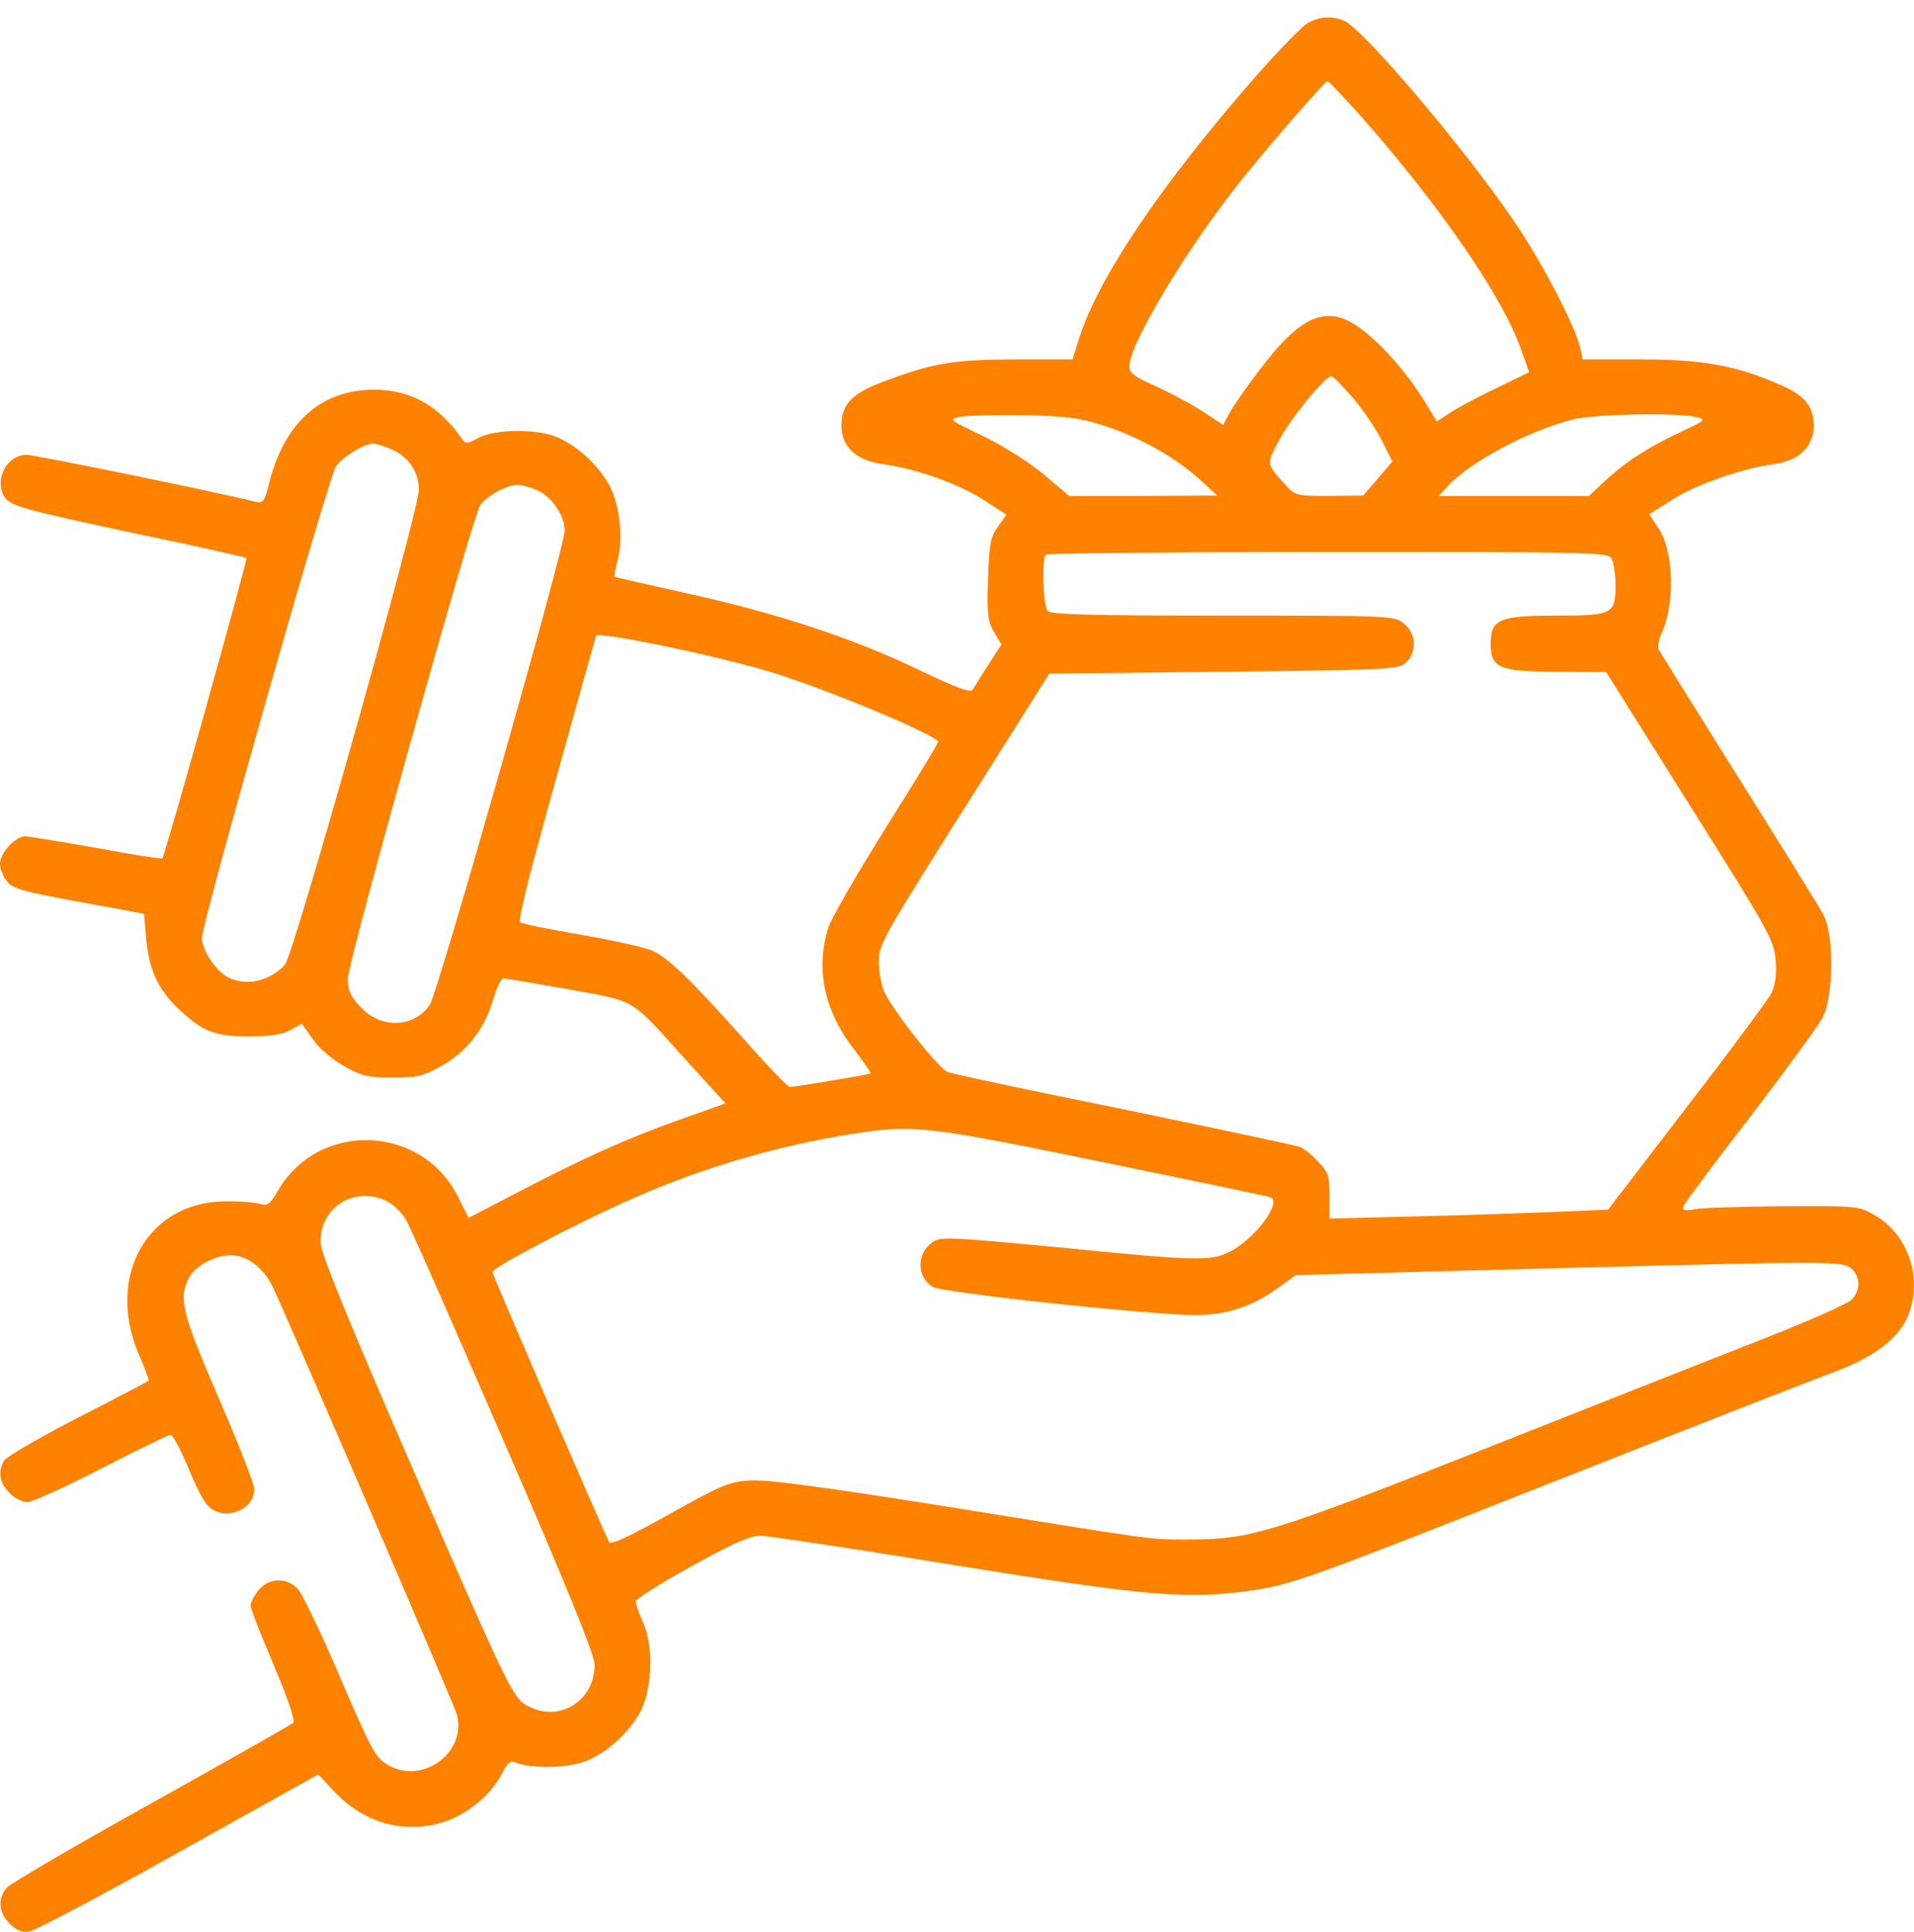 <svg width="110" height="111" viewBox="0 0 110 111" fill="none" xmlns="http://www.w3.org/2000/svg">
<path d="M75.181 1.308C74.859 1.48 73.526 2.855 72.194 4.36C66.756 10.571 63.124 15.944 62.006 19.469L61.641 20.651H58.266C54.72 20.672 53.645 20.844 50.679 21.962C48.96 22.607 48.358 23.252 48.358 24.455C48.358 25.68 49.197 26.454 50.744 26.669C52.635 26.927 55.064 27.787 56.504 28.711L57.837 29.57L57.342 30.28C56.912 30.881 56.848 31.268 56.783 33.288C56.719 35.287 56.762 35.696 57.127 36.319L57.557 37.028L56.805 38.189C56.397 38.834 55.988 39.478 55.902 39.629C55.795 39.822 54.999 39.543 52.807 38.49C49.068 36.684 44.64 35.223 39.439 34.084C37.204 33.589 35.334 33.16 35.312 33.138C35.291 33.117 35.355 32.708 35.484 32.235C35.85 30.946 35.613 28.883 34.968 27.787C34.302 26.647 33.163 25.616 32.067 25.143C30.949 24.627 28.478 24.648 27.532 25.143C26.823 25.53 26.78 25.53 26.5 25.143C25.168 23.273 23.577 22.392 21.493 22.392C18.441 22.392 16.334 24.283 15.453 27.808C15.217 28.797 15.109 28.926 14.722 28.84C12.509 28.281 1.999 26.131 1.526 26.131C0.43 26.131 -0.322 27.486 0.215 28.474C0.516 29.055 1.096 29.226 7.845 30.666C11.284 31.376 14.121 32.02 14.164 32.063C14.25 32.128 9.478 49.172 9.328 49.322C9.285 49.365 7.587 49.107 5.545 48.72C3.482 48.355 1.633 48.054 1.44 48.054C0.881 48.054 0 49.021 0 49.623C0 49.924 0.172 50.375 0.408 50.654C0.731 51.063 1.354 51.235 4.535 51.815L8.275 52.503L8.404 53.986C8.576 55.748 9.091 56.866 10.252 57.962C11.606 59.252 12.358 59.553 14.293 59.553C15.496 59.553 16.205 59.445 16.678 59.187L17.345 58.822L17.989 59.724C18.355 60.262 19.107 60.885 19.795 61.272C20.783 61.831 21.17 61.917 22.567 61.917C23.964 61.917 24.33 61.831 25.361 61.25C26.823 60.434 27.833 59.144 28.327 57.489C28.521 56.801 28.8 56.221 28.929 56.221C29.058 56.221 30.734 56.501 32.669 56.844C36.666 57.575 36.151 57.274 39.46 60.95L41.696 63.4L39.16 64.302C36.108 65.377 33.485 66.559 29.746 68.515L26.93 69.976L26.35 68.816C24.287 64.603 18.355 64.367 15.991 68.386C15.496 69.224 15.367 69.31 14.873 69.16C14.55 69.074 13.669 69.009 12.896 69.031C8.49 69.074 6.082 73.329 7.952 77.757C8.318 78.595 8.576 79.304 8.554 79.326C8.511 79.369 6.684 80.336 4.449 81.475C2.235 82.614 0.322 83.732 0.215 83.947C-0.129 84.613 -0.021 85.215 0.537 85.773C0.817 86.074 1.29 86.311 1.569 86.311C1.848 86.311 3.761 85.451 5.824 84.376C7.888 83.323 9.672 82.442 9.801 82.442C9.93 82.442 10.338 83.216 10.746 84.161C11.133 85.129 11.627 86.139 11.864 86.418C12.681 87.471 14.615 86.87 14.615 85.558C14.615 85.279 13.691 82.915 12.573 80.336C10.445 75.414 10.252 74.597 10.854 73.437C11.198 72.749 12.337 72.126 13.261 72.126C14.207 72.126 15.131 72.835 15.668 73.931C16.764 76.274 26.07 97.874 26.242 98.475C26.866 100.668 24.308 102.581 22.309 101.42C21.535 100.969 21.385 100.646 19.236 95.66C18.312 93.532 17.366 91.576 17.13 91.319C16.506 90.609 15.432 90.652 14.851 91.383C14.594 91.705 14.4 92.092 14.4 92.264C14.4 92.436 15.002 93.962 15.733 95.681C16.528 97.551 16.979 98.862 16.85 98.991C16.743 99.099 13.089 101.162 8.704 103.612C4.341 106.041 0.58 108.233 0.387 108.47C-0.15 109.114 -0.086 109.888 0.559 110.533C0.946 110.92 1.268 111.049 1.676 110.984C1.999 110.941 5.867 108.899 10.273 106.428L18.29 101.957L19.193 102.924C20.891 104.73 23.126 105.375 25.383 104.73C26.78 104.321 28.198 103.161 28.822 101.957C29.144 101.313 29.337 101.141 29.617 101.27C30.455 101.613 32.432 101.613 33.507 101.248C34.775 100.84 36.236 99.507 36.86 98.239C37.483 96.928 37.547 94.585 36.989 93.296C36.731 92.737 36.537 92.157 36.537 92.006C36.537 91.877 37.977 90.975 39.718 90.007C42.082 88.696 43.114 88.245 43.694 88.245C44.124 88.245 49.003 88.976 54.527 89.879C65.961 91.727 68.239 91.92 71.957 91.383C74.257 91.039 75.052 90.76 88.721 85.365C96.609 82.249 104.067 79.326 105.314 78.874C107.979 77.886 109.419 76.682 109.827 75.113C110.386 73.071 109.526 70.879 107.785 69.847C106.818 69.289 106.797 69.289 102.455 69.31C100.069 69.332 97.791 69.396 97.383 69.482C96.802 69.59 96.674 69.546 96.76 69.289C96.824 69.117 98.543 66.817 100.585 64.173C102.605 61.53 104.475 58.972 104.733 58.499C105.378 57.296 105.421 53.728 104.798 52.567C104.583 52.159 102.391 48.613 99.94 44.723C97.49 40.811 95.427 37.501 95.341 37.351C95.255 37.2 95.32 36.77 95.492 36.383C96.287 34.707 96.201 31.634 95.298 30.323L94.782 29.549L96.072 28.732C97.404 27.872 100.177 26.884 101.961 26.669C103.379 26.475 104.239 25.659 104.239 24.477C104.239 23.359 103.745 22.736 102.369 22.134C99.833 21.016 97.942 20.651 94.309 20.651H90.957L90.828 20.028C90.591 18.867 88.743 15.278 87.152 12.914C84.38 8.766 78.319 1.609 77.223 1.179C76.492 0.899 75.869 0.942 75.181 1.308ZM78.233 6.702C82.875 11.968 86.4 17.126 87.453 20.178L87.883 21.382L85.906 22.349C84.81 22.865 83.628 23.509 83.262 23.767L82.574 24.219L81.887 23.08C80.898 21.489 79.609 19.985 78.383 19.017C76.363 17.405 74.837 17.986 72.344 21.317C71.613 22.263 70.861 23.359 70.668 23.724L70.302 24.412L69.013 23.574C68.303 23.123 67.078 22.478 66.305 22.134C65.23 21.661 64.907 21.425 64.907 21.081C64.907 19.727 68.325 14.074 71.527 10.12C73.376 7.841 76.148 4.682 76.299 4.66C76.363 4.66 77.223 5.585 78.233 6.702ZM77.825 22.951C78.426 23.66 79.157 24.777 79.458 25.401L80.017 26.518L79.179 27.507L78.34 28.474L76.385 28.496C74.536 28.496 74.429 28.474 73.913 27.894C72.752 26.626 72.774 26.69 73.505 25.315C74.171 24.025 76.17 21.618 76.513 21.618C76.621 21.618 77.201 22.22 77.825 22.951ZM63.511 24.477C65.531 25.143 67.594 26.303 68.97 27.572L69.958 28.474L65.703 28.496H61.447L60.029 27.292C59.212 26.604 57.729 25.659 56.547 25.078C54.484 24.09 54.484 24.09 55.236 23.939C55.644 23.875 57.299 23.832 58.89 23.853C61.34 23.918 62.049 24.004 63.511 24.477ZM97.469 23.961C98.092 24.111 98.049 24.133 96.459 24.885C94.632 25.745 93.364 26.583 92.139 27.722L91.322 28.496H87.002H82.682L83.198 27.937C84.53 26.497 87.926 24.713 90.441 24.09C91.709 23.789 96.308 23.703 97.469 23.961ZM22.438 25.788C23.47 26.218 24.072 27.099 24.072 28.152C24.072 29.334 16.872 54.889 16.377 55.426C15.518 56.372 14.164 56.694 13.111 56.157C12.423 55.813 11.606 54.588 11.606 53.9C11.606 52.997 18.892 27.357 19.322 26.776C19.709 26.239 20.934 25.487 21.45 25.487C21.6 25.487 22.03 25.616 22.438 25.788ZM30.842 28.152C31.701 28.517 32.454 29.613 32.454 30.494C32.454 31.44 25.146 57.124 24.695 57.747C23.771 59.08 21.858 59.123 20.697 57.833C20.139 57.253 19.988 56.887 19.988 56.243C19.988 55.297 27.145 29.742 27.596 29.033C27.94 28.517 29.122 27.872 29.724 27.851C29.939 27.851 30.433 27.98 30.842 28.152ZM92.633 32.128C92.74 32.364 92.848 33.031 92.848 33.632C92.848 35.287 92.654 35.373 89.409 35.373C86.164 35.373 85.669 35.588 85.669 36.985C85.669 38.382 86.164 38.597 89.495 38.597L92.311 38.619L97.125 46.291C101.724 53.599 101.961 54.029 102.047 55.19C102.111 56.006 102.025 56.608 101.81 57.059C101.638 57.403 99.446 60.369 96.953 63.593L92.418 69.504L89.474 69.632C87.84 69.697 84.229 69.826 81.457 69.89L76.406 70.019V68.73C76.406 67.569 76.342 67.354 75.761 66.752C75.417 66.366 74.923 65.979 74.687 65.893C74.429 65.807 69.894 64.84 64.585 63.743C59.255 62.669 54.699 61.702 54.462 61.594C53.925 61.379 51.217 57.941 50.808 56.952C50.636 56.544 50.508 55.813 50.508 55.318C50.508 54.222 50.572 54.115 56.375 44.938L60.308 38.705L70.324 38.597C79.78 38.49 80.361 38.468 80.79 38.081C81.457 37.48 81.392 36.383 80.683 35.825C80.124 35.373 79.888 35.373 70.302 35.373C62.952 35.373 60.416 35.309 60.222 35.115C59.943 34.836 59.857 32.106 60.115 31.87C60.179 31.784 67.487 31.72 76.32 31.72C92.01 31.72 92.418 31.72 92.633 32.128ZM43.952 38.511C46.746 39.306 53.216 41.95 53.925 42.595C53.968 42.638 52.614 44.852 50.937 47.517C49.261 50.203 47.735 52.825 47.584 53.363C46.875 55.705 47.37 58.048 49.025 60.219C49.626 60.992 50.078 61.659 50.035 61.68C49.97 61.745 45.693 62.454 45.392 62.454C45.263 62.454 43.995 61.121 42.555 59.488C39.611 56.2 38.45 55.082 37.505 54.631C37.161 54.459 35.334 54.05 33.485 53.728C31.637 53.406 30.004 53.083 29.896 52.997C29.746 52.911 30.519 49.859 31.938 44.83C33.163 40.403 34.216 36.663 34.259 36.534C34.367 36.276 40.514 37.523 43.952 38.511ZM63.274 66.752C68.475 67.827 72.881 68.73 73.01 68.794C73.719 69.052 72.129 71.18 70.668 71.932C69.593 72.469 68.841 72.469 60.867 71.674C54.742 71.094 54.075 71.051 53.624 71.352C52.678 71.975 52.657 73.351 53.581 73.931C54.075 74.275 66.176 75.564 68.733 75.564C70.431 75.564 71.893 75.092 73.311 74.103L74.472 73.265L88.334 72.899C105.679 72.448 105.915 72.448 106.431 72.921C106.925 73.372 106.925 74.167 106.41 74.683C106.195 74.898 104.046 75.865 101.638 76.811C99.231 77.757 91.967 80.615 85.519 83.173C72.881 88.159 71.893 88.46 68.153 88.46C66.004 88.46 66.584 88.524 54.161 86.526C47.391 85.451 44.189 85.021 43.2 85.064C41.91 85.129 41.567 85.279 38.472 86.999C36.172 88.288 35.097 88.782 35.011 88.61C34.754 88.159 28.327 73.308 28.306 73.093C28.263 72.856 33.184 70.256 36.43 68.837C40.299 67.118 44.769 65.807 48.939 65.162C52.463 64.603 53.087 64.668 63.274 66.752ZM22.223 69.009C22.61 69.203 23.126 69.697 23.362 70.148C23.62 70.578 26.135 76.317 28.994 82.915C32.626 91.275 34.173 95.101 34.173 95.66C34.173 97.874 31.895 99.099 30.09 97.874C29.445 97.422 28.8 96.09 23.9 84.806C19.859 75.5 18.441 72.018 18.419 71.373C18.398 69.353 20.375 68.128 22.223 69.009Z" fill="#FE8200"/>
</svg>
